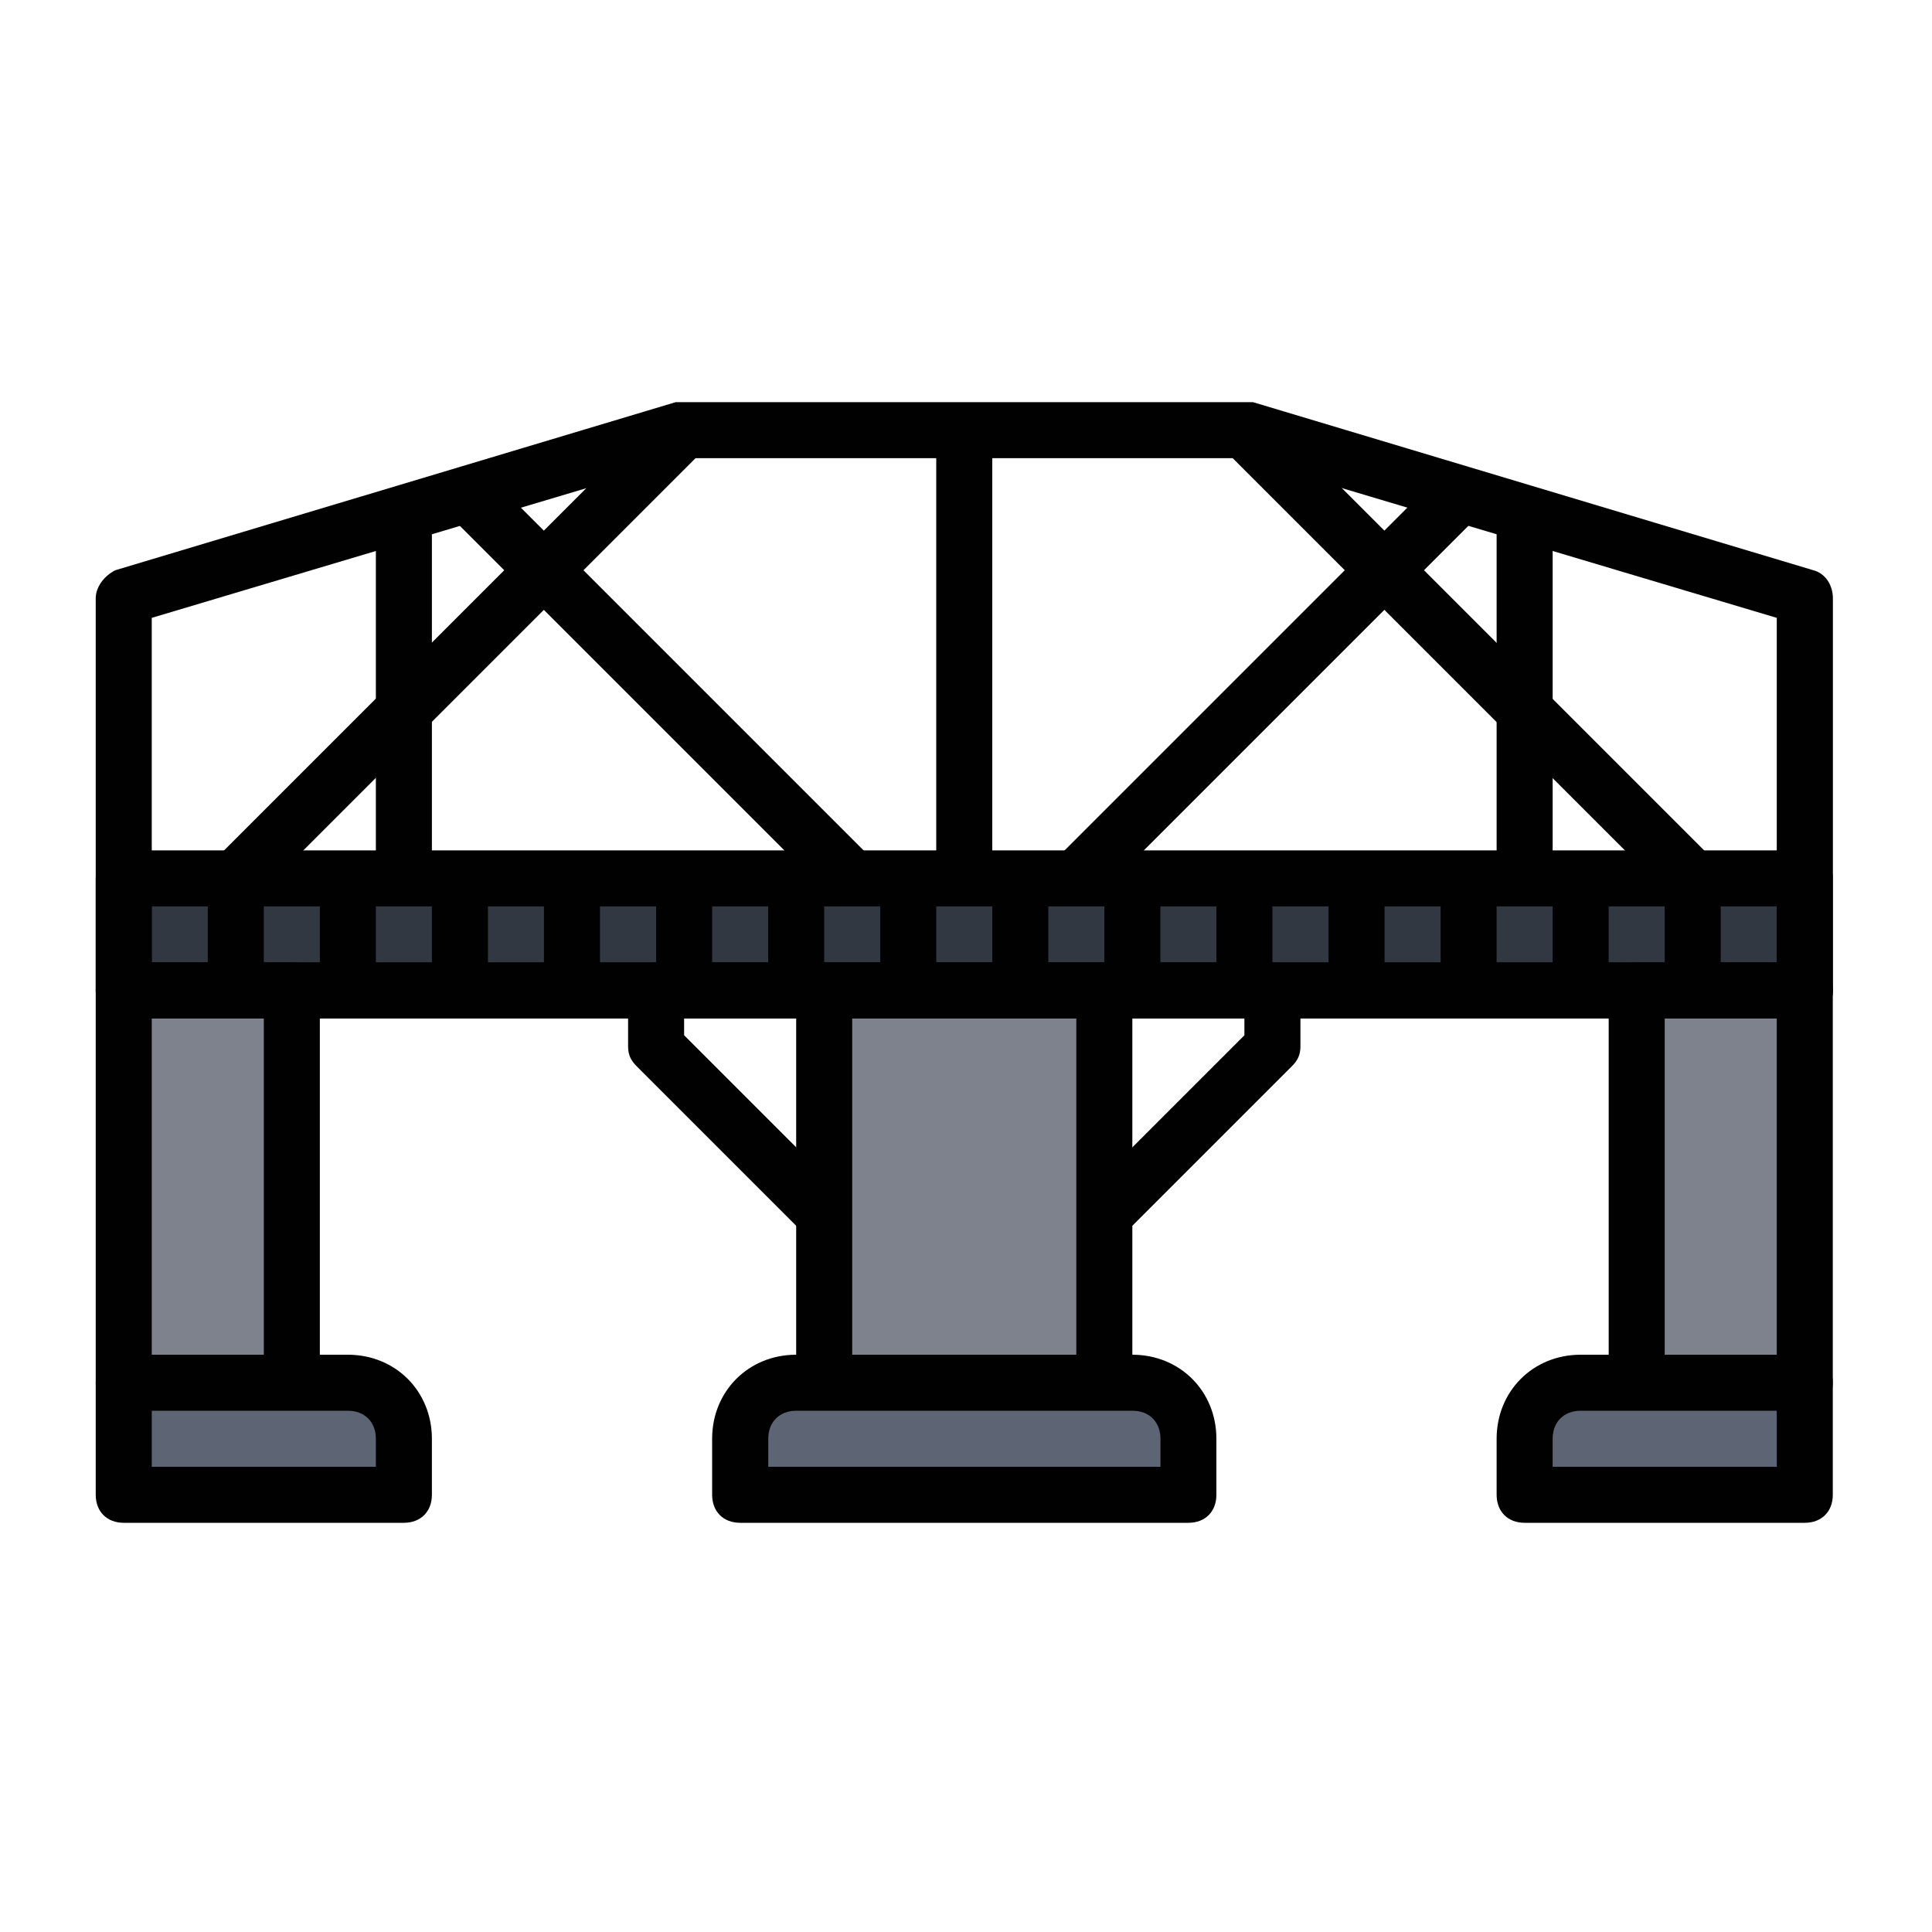 <?xml version="1.0" encoding="utf-8"?>
<!-- Generator: Adobe Illustrator 24.0.3, SVG Export Plug-In . SVG Version: 6.00 Build 0)  -->
<svg version="1.1" id="Layer_1" xmlns="http://www.w3.org/2000/svg" xmlns:xlink="http://www.w3.org/1999/xlink" x="0px" y="0px"
	 viewBox="0 0 200 200" style="enable-background:new 0 0 200 200;" xml:space="preserve">
<style type="text/css">
	.st0{fill:#323841;}
	.st1{fill:#010101;}
	.st2{fill:#7E828C;}
	.st3{fill:#5D6474;}
</style>
<g id="XMLID_1657_">
	<rect id="XMLID_1711_" x="12.81" y="90.93" class="st0" width="174.02" height="11.6"/>
	<path id="XMLID_1708_" class="st1" d="M186.83,105.43H12.81c-1.74,0-2.9-1.16-2.9-2.9v-11.6c0-1.74,1.16-2.9,2.9-2.9h174.02
		c1.74,0,2.9,1.16,2.9,2.9v11.6C189.73,104.27,188.57,105.43,186.83,105.43z M15.71,99.63h168.22v-5.8H15.71V99.63z"/>
	<rect id="XMLID_1707_" x="12.81" y="102.53" class="st2" width="17.4" height="40.61"/>
	<path id="XMLID_1704_" class="st1" d="M30.21,146.04h-17.4c-1.74,0-2.9-1.16-2.9-2.9v-40.61c0-1.74,1.16-2.9,2.9-2.9h17.4
		c1.74,0,2.9,1.16,2.9,2.9v40.61C33.11,144.88,31.95,146.04,30.21,146.04z M15.71,140.24h11.6v-34.8h-11.6V140.24z"/>
	<path id="XMLID_1703_" class="st3" d="M12.81,143.14h23.2c3.19,0,5.8,2.61,5.8,5.8v5.8l0,0h-29l0,0V143.14L12.81,143.14z"/>
	<path id="XMLID_1700_" class="st1" d="M41.81,157.64h-29c-1.74,0-2.9-1.16-2.9-2.9v-11.6c0-1.74,1.16-2.9,2.9-2.9h23.2
		c4.93,0,8.7,3.77,8.7,8.7v5.8C44.71,156.48,43.55,157.64,41.81,157.64z M15.71,151.84h23.2v-2.9c0-1.74-1.16-2.9-2.9-2.9h-20.3
		V151.84z"/>
	<rect id="XMLID_1699_" x="169.43" y="102.53" class="st2" width="17.4" height="40.61"/>
	<path id="XMLID_1696_" class="st1" d="M186.83,146.04h-17.4c-1.74,0-2.9-1.16-2.9-2.9v-40.61c0-1.74,1.16-2.9,2.9-2.9h17.4
		c1.74,0,2.9,1.16,2.9,2.9v40.61C189.73,144.88,188.57,146.04,186.83,146.04z M172.33,140.24h11.6v-34.8h-11.6V140.24z"/>
	<path id="XMLID_1695_" class="st3" d="M186.83,154.74h-29l0,0v-5.8c0-3.19,2.61-5.8,5.8-5.8h23.2l0,0V154.74L186.83,154.74z"/>
	<path id="XMLID_1692_" class="st1" d="M186.83,157.64h-29c-1.74,0-2.9-1.16-2.9-2.9v-5.8c0-4.93,3.77-8.7,8.7-8.7h23.2
		c1.74,0,2.9,1.16,2.9,2.9v11.6C189.73,156.48,188.57,157.64,186.83,157.64z M160.73,151.84h23.2v-5.8h-20.3
		c-1.74,0-2.9,1.16-2.9,2.9V151.84z"/>
	<rect id="XMLID_1691_" x="85.32" y="102.53" class="st2" width="29" height="40.61"/>
	<path id="XMLID_1688_" class="st1" d="M114.32,146.04h-29c-1.74,0-2.9-1.16-2.9-2.9v-40.61c0-1.74,1.16-2.9,2.9-2.9h29
		c1.74,0,2.9,1.16,2.9,2.9v40.61C117.22,144.88,116.06,146.04,114.32,146.04z M88.22,140.24h23.2v-34.8h-23.2V140.24z"/>
	<path id="XMLID_1687_" class="st3" d="M82.42,143.14h34.8c3.19,0,5.8,2.61,5.8,5.8v5.8l0,0H76.62l0,0v-5.8
		C76.62,145.75,79.23,143.14,82.42,143.14z"/>
	<path id="XMLID_1684_" class="st1" d="M123.02,157.64H76.62c-1.74,0-2.9-1.16-2.9-2.9v-5.8c0-4.93,3.77-8.7,8.7-8.7h34.8
		c4.93,0,8.7,3.77,8.7,8.7v5.8C125.92,156.48,124.76,157.64,123.02,157.64z M79.52,151.84h40.61v-2.9c0-1.74-1.16-2.9-2.9-2.9h-34.8
		c-1.74,0-2.9,1.16-2.9,2.9V151.84z"/>
	<path id="XMLID_1683_" class="st1" d="M83.29,127.76l-17.4-17.4c-0.58-0.58-0.87-1.16-0.87-2.03v-5.8c0-1.74,1.16-2.9,2.9-2.9h17.4
		v5.8h-14.5v1.74l16.53,16.53L83.29,127.76z"/>
	<path id="XMLID_1682_" class="st1" d="M116.35,127.76l-4.06-4.06l16.53-16.53v-1.74h-14.5v-5.8h17.4c1.74,0,2.9,1.16,2.9,2.9v5.8
		c0,0.87-0.29,1.45-0.87,2.03L116.35,127.76z"/>
	<path id="XMLID_1679_" class="st1" d="M186.83,105.43H12.81c-1.74,0-2.9-1.16-2.9-2.9V61.93c0-1.16,0.87-2.32,2.03-2.9l58.01-17.4
		c0.29,0,0.58,0,0.87,0h58.01c0.29,0,0.58,0,0.87,0l58.01,17.4c1.16,0.29,2.03,1.45,2.03,2.9v40.61
		C189.73,104.27,188.57,105.43,186.83,105.43z M15.71,99.63h168.22V63.96l-55.4-16.53H71.11l-55.4,16.53V99.63z"/>
	<rect id="XMLID_1678_" x="21.51" y="90.93" class="st1" width="5.8" height="11.6"/>
	<rect id="XMLID_1677_" x="33.11" y="90.93" class="st1" width="5.8" height="11.6"/>
	<rect id="XMLID_1676_" x="44.71" y="90.93" class="st1" width="5.8" height="11.6"/>
	<rect id="XMLID_1675_" x="56.31" y="90.93" class="st1" width="5.8" height="11.6"/>
	<rect id="XMLID_1674_" x="67.92" y="90.93" class="st1" width="5.8" height="11.6"/>
	<rect id="XMLID_1673_" x="79.52" y="90.93" class="st1" width="5.8" height="11.6"/>
	<rect id="XMLID_1672_" x="91.12" y="90.93" class="st1" width="5.8" height="11.6"/>
	<rect id="XMLID_1671_" x="102.72" y="90.93" class="st1" width="5.8" height="11.6"/>
	<rect id="XMLID_1670_" x="114.32" y="90.93" class="st1" width="5.8" height="11.6"/>
	<rect id="XMLID_1669_" x="125.92" y="90.93" class="st1" width="5.8" height="11.6"/>
	<rect id="XMLID_1668_" x="137.53" y="90.93" class="st1" width="5.8" height="11.6"/>
	<rect id="XMLID_1667_" x="149.13" y="90.93" class="st1" width="5.8" height="11.6"/>
	<rect id="XMLID_1666_" x="160.73" y="90.93" class="st1" width="5.8" height="11.6"/>
	<rect id="XMLID_1665_" x="172.33" y="90.93" class="st1" width="5.8" height="11.6"/>
	
		<rect id="XMLID_1664_" x="14.84" y="64.83" transform="matrix(0.707 -0.707 0.707 0.707 -33.944 53.504)" class="st1" width="65.55" height="5.8"/>
	<rect id="XMLID_1663_" x="38.91" y="53.22" class="st1" width="5.8" height="37.71"/>
	
		<rect id="XMLID_1662_" x="65.01" y="41.91" transform="matrix(0.707 -0.707 0.707 0.707 -30.049 68.71)" class="st1" width="5.8" height="57.43"/>
	<rect id="XMLID_1661_" x="96.92" y="44.52" class="st1" width="5.8" height="46.41"/>
	
		<rect id="XMLID_1660_" x="149.13" y="34.94" transform="matrix(0.707 -0.707 0.707 0.707 -3.356 127.333)" class="st1" width="5.8" height="65.55"/>
	
		<rect id="XMLID_1659_" x="103.01" y="67.73" transform="matrix(0.707 -0.707 0.707 0.707 -11.359 113.829)" class="st1" width="57.43" height="5.8"/>
	<rect id="XMLID_1658_" x="154.93" y="53.22" class="st1" width="5.8" height="37.71"/>
</g>
</svg>
